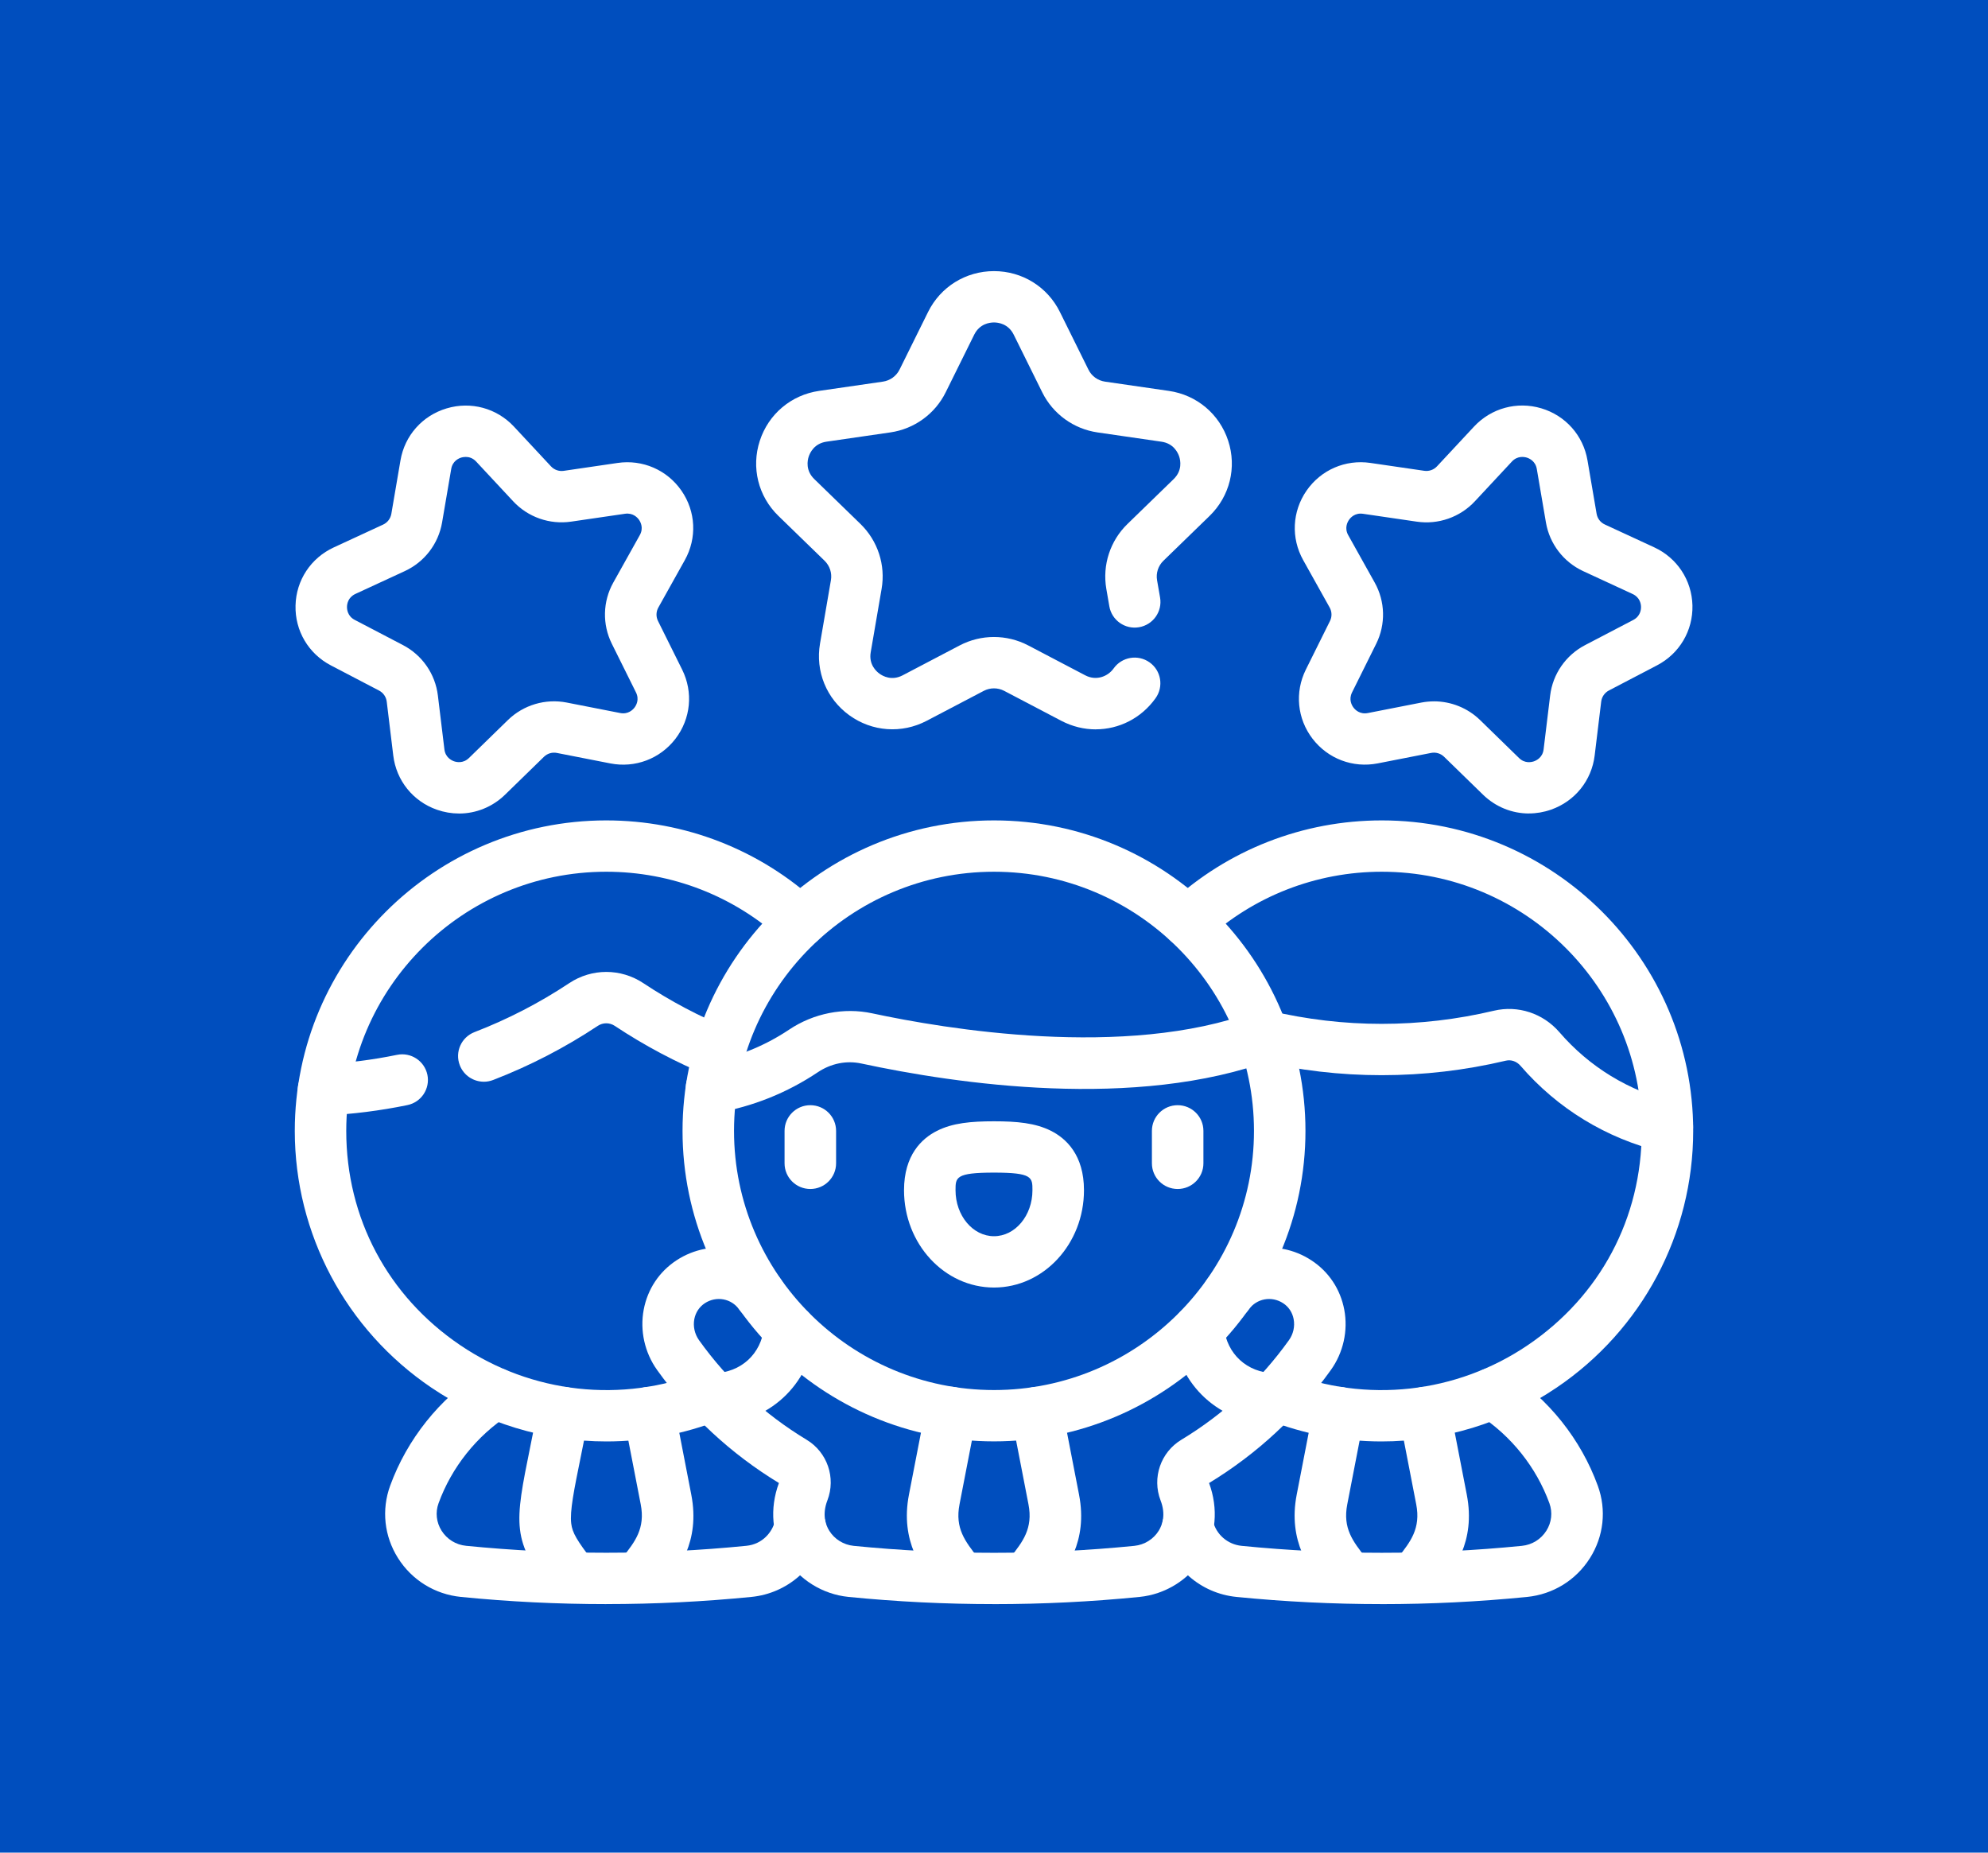 <svg width="88" height="82" viewBox="0 0 88 82" fill="none" xmlns="http://www.w3.org/2000/svg">
<rect width="88" height="82" fill="#004EBE"/>
<g clip-path="url(#clip0_145_526)">
<path d="M45.473 70.957C45.23 70.957 44.984 70.879 44.776 70.719C44.278 70.336 44.187 69.622 44.572 69.126C44.621 69.061 44.673 68.996 44.727 68.928C45.267 68.245 45.734 67.655 45.526 66.584L44.78 62.736C44.66 62.12 45.064 61.523 45.683 61.405C46.301 61.285 46.899 61.688 47.018 62.305L47.764 66.154C48.17 68.247 47.175 69.505 46.516 70.337C46.468 70.398 46.421 70.458 46.375 70.517C46.15 70.806 45.812 70.958 45.473 70.958V70.957Z" fill="white"/>
<path d="M42.527 70.957C42.186 70.957 41.849 70.805 41.625 70.516C41.584 70.462 41.541 70.408 41.498 70.353C40.834 69.509 39.832 68.233 40.236 66.151L40.982 62.303C41.102 61.687 41.7 61.283 42.317 61.403C42.935 61.522 43.339 62.117 43.22 62.733L42.474 66.582C42.267 67.646 42.721 68.221 43.293 68.95C43.339 69.009 43.385 69.067 43.428 69.123C43.814 69.62 43.722 70.334 43.224 70.717C43.016 70.877 42.77 70.954 42.527 70.954V70.957Z" fill="white"/>
<path d="M44 63.797C36.398 63.797 30.213 57.632 30.213 50.055C30.213 42.477 36.398 36.312 44 36.312C51.602 36.312 57.787 42.477 57.787 50.055C57.787 57.632 51.602 63.797 44 63.797ZM44 38.584C37.654 38.584 32.492 43.73 32.492 50.055C32.492 56.38 37.654 61.525 44 61.525C50.346 61.525 55.508 56.38 55.508 50.055C55.508 43.73 50.346 38.584 44 38.584Z" fill="white"/>
<path d="M35.87 52.626C35.239 52.626 34.729 52.117 34.729 51.489V50.054C34.729 49.426 35.239 48.917 35.87 48.917C36.499 48.917 37.01 49.426 37.01 50.054V51.489C37.01 52.117 36.499 52.626 35.87 52.626Z" fill="white"/>
<path d="M44 56.988C41.804 56.988 40.017 55.056 40.017 52.681C40.017 51.118 40.809 50.389 41.474 50.054C42.17 49.702 42.986 49.63 44 49.63C45.013 49.63 45.829 49.702 46.526 50.054C47.191 50.39 47.983 51.118 47.983 52.681C47.983 55.056 46.196 56.988 44 56.988ZM44 51.901C42.297 51.901 42.297 52.114 42.297 52.681C42.297 53.803 43.062 54.716 44 54.716C44.938 54.716 45.702 53.803 45.702 52.681C45.702 52.114 45.702 51.901 44 51.901Z" fill="white"/>
<path d="M52.13 52.626C51.5 52.626 50.99 52.117 50.99 51.489V50.054C50.99 49.426 51.5 48.917 52.13 48.917C52.76 48.917 53.27 49.426 53.27 50.054V51.489C53.27 52.117 52.76 52.626 52.13 52.626Z" fill="white"/>
<path d="M44 71C41.848 71 39.695 70.894 37.557 70.681C36.412 70.566 35.369 69.918 34.767 68.944C34.165 67.97 34.061 66.769 34.479 65.64C32.351 64.346 30.537 62.663 29.087 60.637C28.536 59.866 28.32 58.893 28.494 57.969C28.664 57.061 29.18 56.285 29.948 55.782C31.49 54.774 33.527 55.154 34.584 56.653C34.947 57.166 34.824 57.875 34.309 58.235C33.793 58.597 33.082 58.474 32.721 57.96C32.375 57.471 31.708 57.349 31.2 57.682C30.956 57.842 30.79 58.093 30.734 58.387C30.674 58.709 30.75 59.047 30.943 59.319C32.221 61.106 33.824 62.589 35.705 63.725C36.623 64.279 37.01 65.408 36.625 66.409C36.388 67.026 36.539 67.481 36.708 67.752C36.94 68.127 37.342 68.376 37.785 68.421C41.909 68.832 46.092 68.832 50.215 68.421C50.657 68.376 51.06 68.127 51.291 67.753C51.459 67.481 51.612 67.026 51.373 66.409C50.989 65.409 51.376 64.279 52.294 63.725C54.174 62.589 55.776 61.106 57.055 59.319C57.249 59.049 57.325 58.709 57.264 58.387C57.209 58.092 57.044 57.841 56.799 57.682C56.291 57.349 55.622 57.472 55.278 57.96C54.915 58.474 54.204 58.597 53.69 58.235C53.175 57.873 53.052 57.165 53.414 56.653C54.472 55.156 56.509 54.774 58.05 55.784C58.818 56.286 59.334 57.062 59.505 57.97C59.679 58.896 59.463 59.868 58.911 60.638C57.462 62.664 55.648 64.348 53.52 65.641C53.938 66.769 53.834 67.971 53.232 68.945C52.63 69.918 51.587 70.567 50.442 70.682C48.304 70.895 46.152 71.001 44 71.001V71Z" fill="white"/>
<path d="M31.631 63.054C31.016 63.054 30.509 62.566 30.492 61.949C30.475 61.322 30.971 60.799 31.601 60.782C32.801 60.749 33.693 59.931 33.824 58.744C33.891 58.119 34.454 57.669 35.08 57.737C35.706 57.805 36.157 58.366 36.09 58.989C35.836 61.318 34.015 62.989 31.663 63.053C31.652 63.053 31.642 63.053 31.631 63.053V63.054Z" fill="white"/>
<path d="M56.368 63.054C56.358 63.054 56.348 63.054 56.337 63.054C53.985 62.99 52.165 61.319 51.91 58.991C51.843 58.366 52.294 57.806 52.92 57.739C53.544 57.67 54.108 58.121 54.176 58.745C54.306 59.931 55.199 60.75 56.399 60.783C57.027 60.8 57.524 61.322 57.508 61.95C57.491 62.567 56.984 63.055 56.368 63.055V63.054Z" fill="white"/>
<path d="M31.496 49.28C30.952 49.28 30.471 48.891 30.374 48.339C30.266 47.72 30.681 47.132 31.301 47.024C32.612 46.796 33.832 46.308 34.93 45.573C36.016 44.846 37.356 44.582 38.607 44.851C41.791 45.534 49.815 46.896 55.527 44.777C56.117 44.558 56.773 44.858 56.992 45.446C57.212 46.034 56.911 46.689 56.321 46.907C50.272 49.151 42.325 47.974 38.127 47.072C37.468 46.931 36.785 47.068 36.201 47.459C34.836 48.372 33.319 48.98 31.692 49.262C31.625 49.274 31.56 49.279 31.495 49.279L31.496 49.28Z" fill="white"/>
<path d="M26.836 71C24.687 71 22.538 70.894 20.405 70.682C19.251 70.567 18.235 69.939 17.617 68.961C17.008 67.995 16.881 66.829 17.27 65.761C18.019 63.706 19.447 61.916 21.291 60.718C21.818 60.376 22.524 60.524 22.867 61.051C23.211 61.576 23.062 62.28 22.534 62.622C21.102 63.551 19.993 64.942 19.413 66.536C19.265 66.939 19.315 67.383 19.547 67.751C19.788 68.132 20.183 68.375 20.632 68.419C24.748 68.829 28.923 68.829 33.039 68.419C33.753 68.348 34.19 67.813 34.307 67.314C34.45 66.703 35.062 66.322 35.676 66.465C36.289 66.607 36.671 67.218 36.528 67.829C36.168 69.376 34.856 70.522 33.267 70.681C31.134 70.893 28.986 70.999 26.837 70.999L26.836 71Z" fill="white"/>
<path d="M28.308 70.957C28.066 70.957 27.82 70.879 27.612 70.719C27.114 70.336 27.023 69.622 27.408 69.126C27.459 69.061 27.511 68.996 27.562 68.928C28.103 68.245 28.57 67.655 28.362 66.584L27.616 62.736C27.496 62.12 27.9 61.523 28.519 61.405C29.137 61.285 29.735 61.688 29.854 62.305L30.6 66.154C31.006 68.247 30.011 69.505 29.352 70.337C29.304 70.398 29.256 70.458 29.211 70.517C28.986 70.806 28.648 70.958 28.308 70.958V70.957Z" fill="white"/>
<path d="M25.363 70.957C25.022 70.957 24.685 70.805 24.461 70.516C22.635 68.162 22.765 67.525 23.48 63.993C23.581 63.501 23.693 62.943 23.818 62.305C23.937 61.689 24.535 61.286 25.153 61.405C25.77 61.524 26.174 62.12 26.056 62.736C25.93 63.382 25.817 63.946 25.715 64.442C25.405 65.968 25.218 66.889 25.286 67.436C25.335 67.84 25.536 68.187 26.264 69.125C26.648 69.621 26.558 70.335 26.059 70.718C25.852 70.878 25.606 70.955 25.363 70.955V70.957Z" fill="white"/>
<path d="M26.848 63.8C24.124 63.8 21.419 62.993 19.094 61.418C15.309 58.857 13.049 54.608 13.049 50.055C13.049 42.477 19.234 36.312 26.836 36.312C30.316 36.312 33.637 37.608 36.191 39.961C36.653 40.386 36.682 41.106 36.254 41.566C35.827 42.027 35.105 42.056 34.643 41.629C32.513 39.666 29.739 38.584 26.835 38.584C20.489 38.584 15.327 43.73 15.327 50.055C15.327 53.912 17.166 57.368 20.372 59.539C23.534 61.68 27.535 62.122 31.075 60.721C31.66 60.49 32.323 60.776 32.555 61.358C32.787 61.941 32.501 62.602 31.916 62.833C30.278 63.48 28.558 63.8 26.846 63.8H26.848Z" fill="white"/>
<path d="M14.318 49.378C13.713 49.378 13.21 48.905 13.18 48.296C13.15 47.67 13.634 47.137 14.263 47.107C15.372 47.053 16.486 46.913 17.573 46.689C18.189 46.562 18.791 46.957 18.919 47.572C19.045 48.187 18.649 48.787 18.032 48.913C16.83 49.161 15.599 49.316 14.374 49.375C14.355 49.375 14.337 49.376 14.318 49.376V49.378Z" fill="white"/>
<path d="M21.416 47.878C20.959 47.878 20.528 47.602 20.354 47.151C20.126 46.566 20.418 45.909 21.005 45.682C22.474 45.116 23.884 44.387 25.198 43.515C26.194 42.853 27.48 42.853 28.477 43.515C29.671 44.308 30.948 44.984 32.273 45.526C32.856 45.763 33.134 46.427 32.896 47.008C32.658 47.589 31.992 47.866 31.409 47.629C29.943 47.031 28.532 46.282 27.212 45.406C26.983 45.254 26.69 45.254 26.461 45.406C25.01 46.37 23.451 47.176 21.828 47.802C21.692 47.854 21.553 47.879 21.416 47.879V47.878Z" fill="white"/>
<path d="M61.164 71C59.015 71 56.867 70.894 54.734 70.682C53.142 70.524 51.832 69.376 51.471 67.829C51.329 67.218 51.711 66.607 52.324 66.466C52.937 66.323 53.55 66.704 53.691 67.316C53.83 67.915 54.341 68.359 54.96 68.421C59.077 68.831 63.251 68.831 67.367 68.421C67.817 68.376 68.212 68.131 68.451 67.752C68.684 67.384 68.732 66.941 68.586 66.537C68.005 64.942 66.897 63.553 65.465 62.623C64.938 62.281 64.788 61.577 65.131 61.052C65.475 60.526 66.181 60.377 66.708 60.719C68.552 61.916 69.98 63.707 70.728 65.762C71.118 66.83 70.991 67.996 70.381 68.962C69.763 69.941 68.748 70.567 67.593 70.683C65.46 70.895 63.311 71.001 61.163 71.001L61.164 71Z" fill="white"/>
<path d="M62.637 70.957C62.394 70.957 62.148 70.879 61.94 70.719C61.442 70.336 61.351 69.622 61.736 69.126C61.785 69.061 61.837 68.996 61.891 68.928C62.431 68.245 62.898 67.655 62.69 66.584L61.944 62.736C61.824 62.12 62.228 61.523 62.847 61.405C63.465 61.285 64.064 61.688 64.182 62.305L64.928 66.154C65.334 68.247 64.339 69.504 63.68 70.337C63.632 70.398 63.585 70.458 63.539 70.517C63.314 70.806 62.976 70.958 62.637 70.958V70.957Z" fill="white"/>
<path d="M59.691 70.957C59.35 70.957 59.013 70.805 58.789 70.516C58.748 70.462 58.705 70.408 58.662 70.353C57.998 69.509 56.996 68.233 57.4 66.151L58.146 62.303C58.266 61.687 58.863 61.283 59.481 61.403C60.099 61.522 60.503 62.117 60.384 62.733L59.638 66.582C59.431 67.646 59.885 68.221 60.457 68.95C60.503 69.009 60.548 69.067 60.592 69.123C60.978 69.62 60.886 70.334 60.388 70.717C60.18 70.877 59.934 70.954 59.691 70.954V70.957Z" fill="white"/>
<path d="M73.811 51.011C73.721 51.011 73.629 51 73.538 50.978C71.094 50.382 68.939 49.065 67.304 47.171C67.137 46.978 66.889 46.891 66.657 46.947C64.859 47.373 63.01 47.589 61.163 47.589C59.315 47.589 57.512 47.378 55.66 46.944C55.047 46.801 54.667 46.188 54.811 45.579C54.955 44.968 55.568 44.589 56.181 44.733C57.859 45.125 59.489 45.317 61.161 45.317C62.834 45.317 64.502 45.122 66.127 44.736C67.193 44.484 68.305 44.848 69.031 45.69C70.353 47.222 72.098 48.288 74.078 48.771C74.689 48.921 75.063 49.535 74.914 50.145C74.787 50.664 74.321 51.012 73.808 51.012L73.811 51.011Z" fill="white"/>
<path d="M61.152 63.8C59.44 63.8 57.719 63.48 56.082 62.833C55.497 62.602 55.21 61.941 55.444 61.358C55.676 60.775 56.338 60.49 56.924 60.721C60.464 62.122 64.465 61.68 67.627 59.539C70.834 57.368 72.672 53.912 72.672 50.055C72.672 43.73 67.51 38.584 61.164 38.584C58.26 38.584 55.487 39.666 53.355 41.629C52.894 42.054 52.173 42.027 51.745 41.566C51.318 41.106 51.346 40.386 51.808 39.961C54.361 37.608 57.684 36.312 61.163 36.312C68.765 36.312 74.95 42.477 74.95 50.055C74.95 54.608 72.69 58.857 68.905 61.418C66.58 62.992 63.874 63.8 61.151 63.8H61.152Z" fill="white"/>
<path d="M48.508 32.283C47.992 32.283 47.47 32.16 46.98 31.904L44.453 30.579C44.169 30.431 43.831 30.43 43.546 30.579L41.019 31.904C39.915 32.482 38.602 32.388 37.593 31.657C36.583 30.925 36.087 29.71 36.299 28.484L36.781 25.68C36.836 25.365 36.73 25.043 36.501 24.82L34.456 22.834C33.562 21.966 33.247 20.692 33.633 19.509C34.018 18.326 35.024 17.48 36.259 17.301L39.085 16.891C39.401 16.845 39.676 16.646 39.819 16.359L41.082 13.808C41.633 12.693 42.752 12 44 12C45.248 12 46.366 12.693 46.917 13.808L48.181 16.361C48.322 16.648 48.597 16.846 48.915 16.892L51.741 17.302C52.975 17.48 53.981 18.326 54.367 19.509C54.753 20.691 54.437 21.966 53.544 22.834L51.499 24.82C51.269 25.043 51.164 25.365 51.218 25.68L51.352 26.451C51.458 27.069 51.041 27.656 50.42 27.762C49.8 27.869 49.211 27.453 49.105 26.834L48.972 26.063C48.791 25.011 49.141 23.937 49.908 23.192L51.952 21.206C52.344 20.825 52.255 20.383 52.199 20.21C52.142 20.038 51.954 19.628 51.412 19.55L48.586 19.14C47.526 18.987 46.61 18.323 46.136 17.366L44.873 14.813C44.631 14.325 44.181 14.272 43.999 14.272C43.816 14.272 43.366 14.325 43.124 14.813L41.861 17.365C41.387 18.323 40.47 18.986 39.411 19.139L36.585 19.549C36.045 19.627 35.855 20.037 35.798 20.209C35.741 20.381 35.653 20.825 36.045 21.205L38.089 23.191C38.856 23.936 39.207 25.01 39.025 26.062L38.543 28.868C38.45 29.405 38.783 29.711 38.93 29.817C39.077 29.925 39.471 30.145 39.956 29.891L42.483 28.566C43.431 28.07 44.563 28.07 45.513 28.566L48.04 29.891C48.537 30.151 49.048 29.934 49.296 29.585C49.66 29.073 50.372 28.953 50.885 29.316C51.399 29.679 51.518 30.389 51.154 30.9C50.517 31.795 49.527 32.281 48.505 32.281L48.508 32.283Z" fill="white"/>
<path d="M20.317 36.007C19.991 36.007 19.661 35.951 19.339 35.839C18.282 35.468 17.542 34.549 17.408 33.439L17.119 31.056C17.094 30.847 16.967 30.663 16.779 30.565L14.646 29.451C13.654 28.933 13.054 27.917 13.082 26.801C13.108 25.683 13.758 24.699 14.775 24.229L16.959 23.219C17.152 23.13 17.287 22.952 17.323 22.744L17.727 20.378C17.915 19.276 18.698 18.394 19.773 18.075C20.847 17.755 21.988 18.065 22.751 18.883L24.39 20.642C24.534 20.796 24.745 20.871 24.954 20.84L27.337 20.491C28.445 20.328 29.53 20.8 30.166 21.719C30.803 22.639 30.859 23.817 30.313 24.793L29.142 26.89C29.039 27.074 29.033 27.297 29.127 27.486L30.196 29.638C30.693 30.639 30.579 31.812 29.9 32.699C29.22 33.586 28.113 34.005 27.014 33.789L24.651 33.326C24.443 33.285 24.229 33.349 24.078 33.497L22.356 35.175C21.799 35.718 21.068 36.008 20.321 36.008L20.317 36.007ZM20.617 20.224C20.535 20.224 20.466 20.239 20.422 20.251C20.308 20.285 20.033 20.403 19.973 20.758L19.569 23.125C19.407 24.071 18.79 24.876 17.917 25.278L15.732 26.288C15.405 26.44 15.362 26.734 15.36 26.855C15.357 26.974 15.385 27.272 15.704 27.438L17.837 28.552C18.69 28.997 19.268 29.832 19.383 30.784L19.672 33.167C19.715 33.524 19.984 33.655 20.097 33.695C20.211 33.735 20.502 33.8 20.76 33.549L22.482 31.871C23.17 31.201 24.144 30.911 25.089 31.096L27.451 31.559C27.806 31.629 28.014 31.414 28.086 31.319C28.159 31.224 28.312 30.967 28.151 30.645L27.083 28.494C26.656 27.635 26.68 26.621 27.149 25.783L28.321 23.686C28.496 23.372 28.357 23.109 28.288 23.01C28.22 22.911 28.022 22.688 27.665 22.74L25.282 23.088C24.331 23.227 23.37 22.891 22.716 22.188L21.078 20.43C20.924 20.266 20.753 20.224 20.617 20.224Z" fill="white"/>
<path d="M67.682 36.006C66.934 36.006 66.205 35.718 65.646 35.173L63.924 33.496C63.773 33.348 63.558 33.285 63.35 33.325L60.987 33.788C59.888 34.003 58.782 33.585 58.101 32.698C57.42 31.811 57.307 30.637 57.804 29.637L58.873 27.485C58.967 27.296 58.961 27.073 58.858 26.889L57.686 24.791C57.141 23.815 57.198 22.638 57.834 21.718C58.471 20.798 59.554 20.328 60.663 20.49L63.045 20.838C63.255 20.869 63.466 20.795 63.61 20.64L65.248 18.882C66.011 18.064 67.153 17.753 68.225 18.072C69.299 18.392 70.083 19.274 70.271 20.375L70.675 22.741C70.71 22.95 70.847 23.127 71.039 23.215L73.224 24.225C74.241 24.695 74.889 25.681 74.917 26.797C74.943 27.914 74.344 28.929 73.351 29.448L71.218 30.562C71.031 30.66 70.904 30.844 70.878 31.054L70.589 33.437C70.455 34.546 69.715 35.465 68.658 35.836C68.337 35.949 68.006 36.004 67.68 36.004L67.682 36.006ZM63.474 31.042C64.23 31.042 64.967 31.335 65.518 31.872L67.24 33.55C67.497 33.802 67.79 33.736 67.904 33.696C68.017 33.656 68.286 33.525 68.329 33.168L68.618 30.785C68.733 29.833 69.311 28.999 70.164 28.554L72.296 27.441C72.616 27.273 72.644 26.977 72.641 26.857C72.639 26.738 72.596 26.443 72.269 26.291L70.084 25.281C69.211 24.877 68.594 24.072 68.432 23.127L68.028 20.76C67.968 20.405 67.693 20.287 67.578 20.252C67.463 20.219 67.168 20.167 66.923 20.431L65.285 22.189C64.629 22.892 63.67 23.228 62.719 23.09L60.336 22.741C59.978 22.688 59.781 22.912 59.713 23.011C59.645 23.11 59.505 23.373 59.68 23.687L60.852 25.785C61.32 26.622 61.345 27.636 60.918 28.495L59.849 30.647C59.69 30.968 59.842 31.225 59.915 31.32C59.987 31.416 60.195 31.63 60.551 31.56L62.913 31.097C63.101 31.061 63.289 31.043 63.477 31.043L63.474 31.042Z" fill="white"/>
</g>
<defs>
<clipPath id="clip0_145_526">
<rect width="61.902" height="59" fill="white" transform="translate(13.049 12)"/>
</clipPath>
</defs>
</svg>
